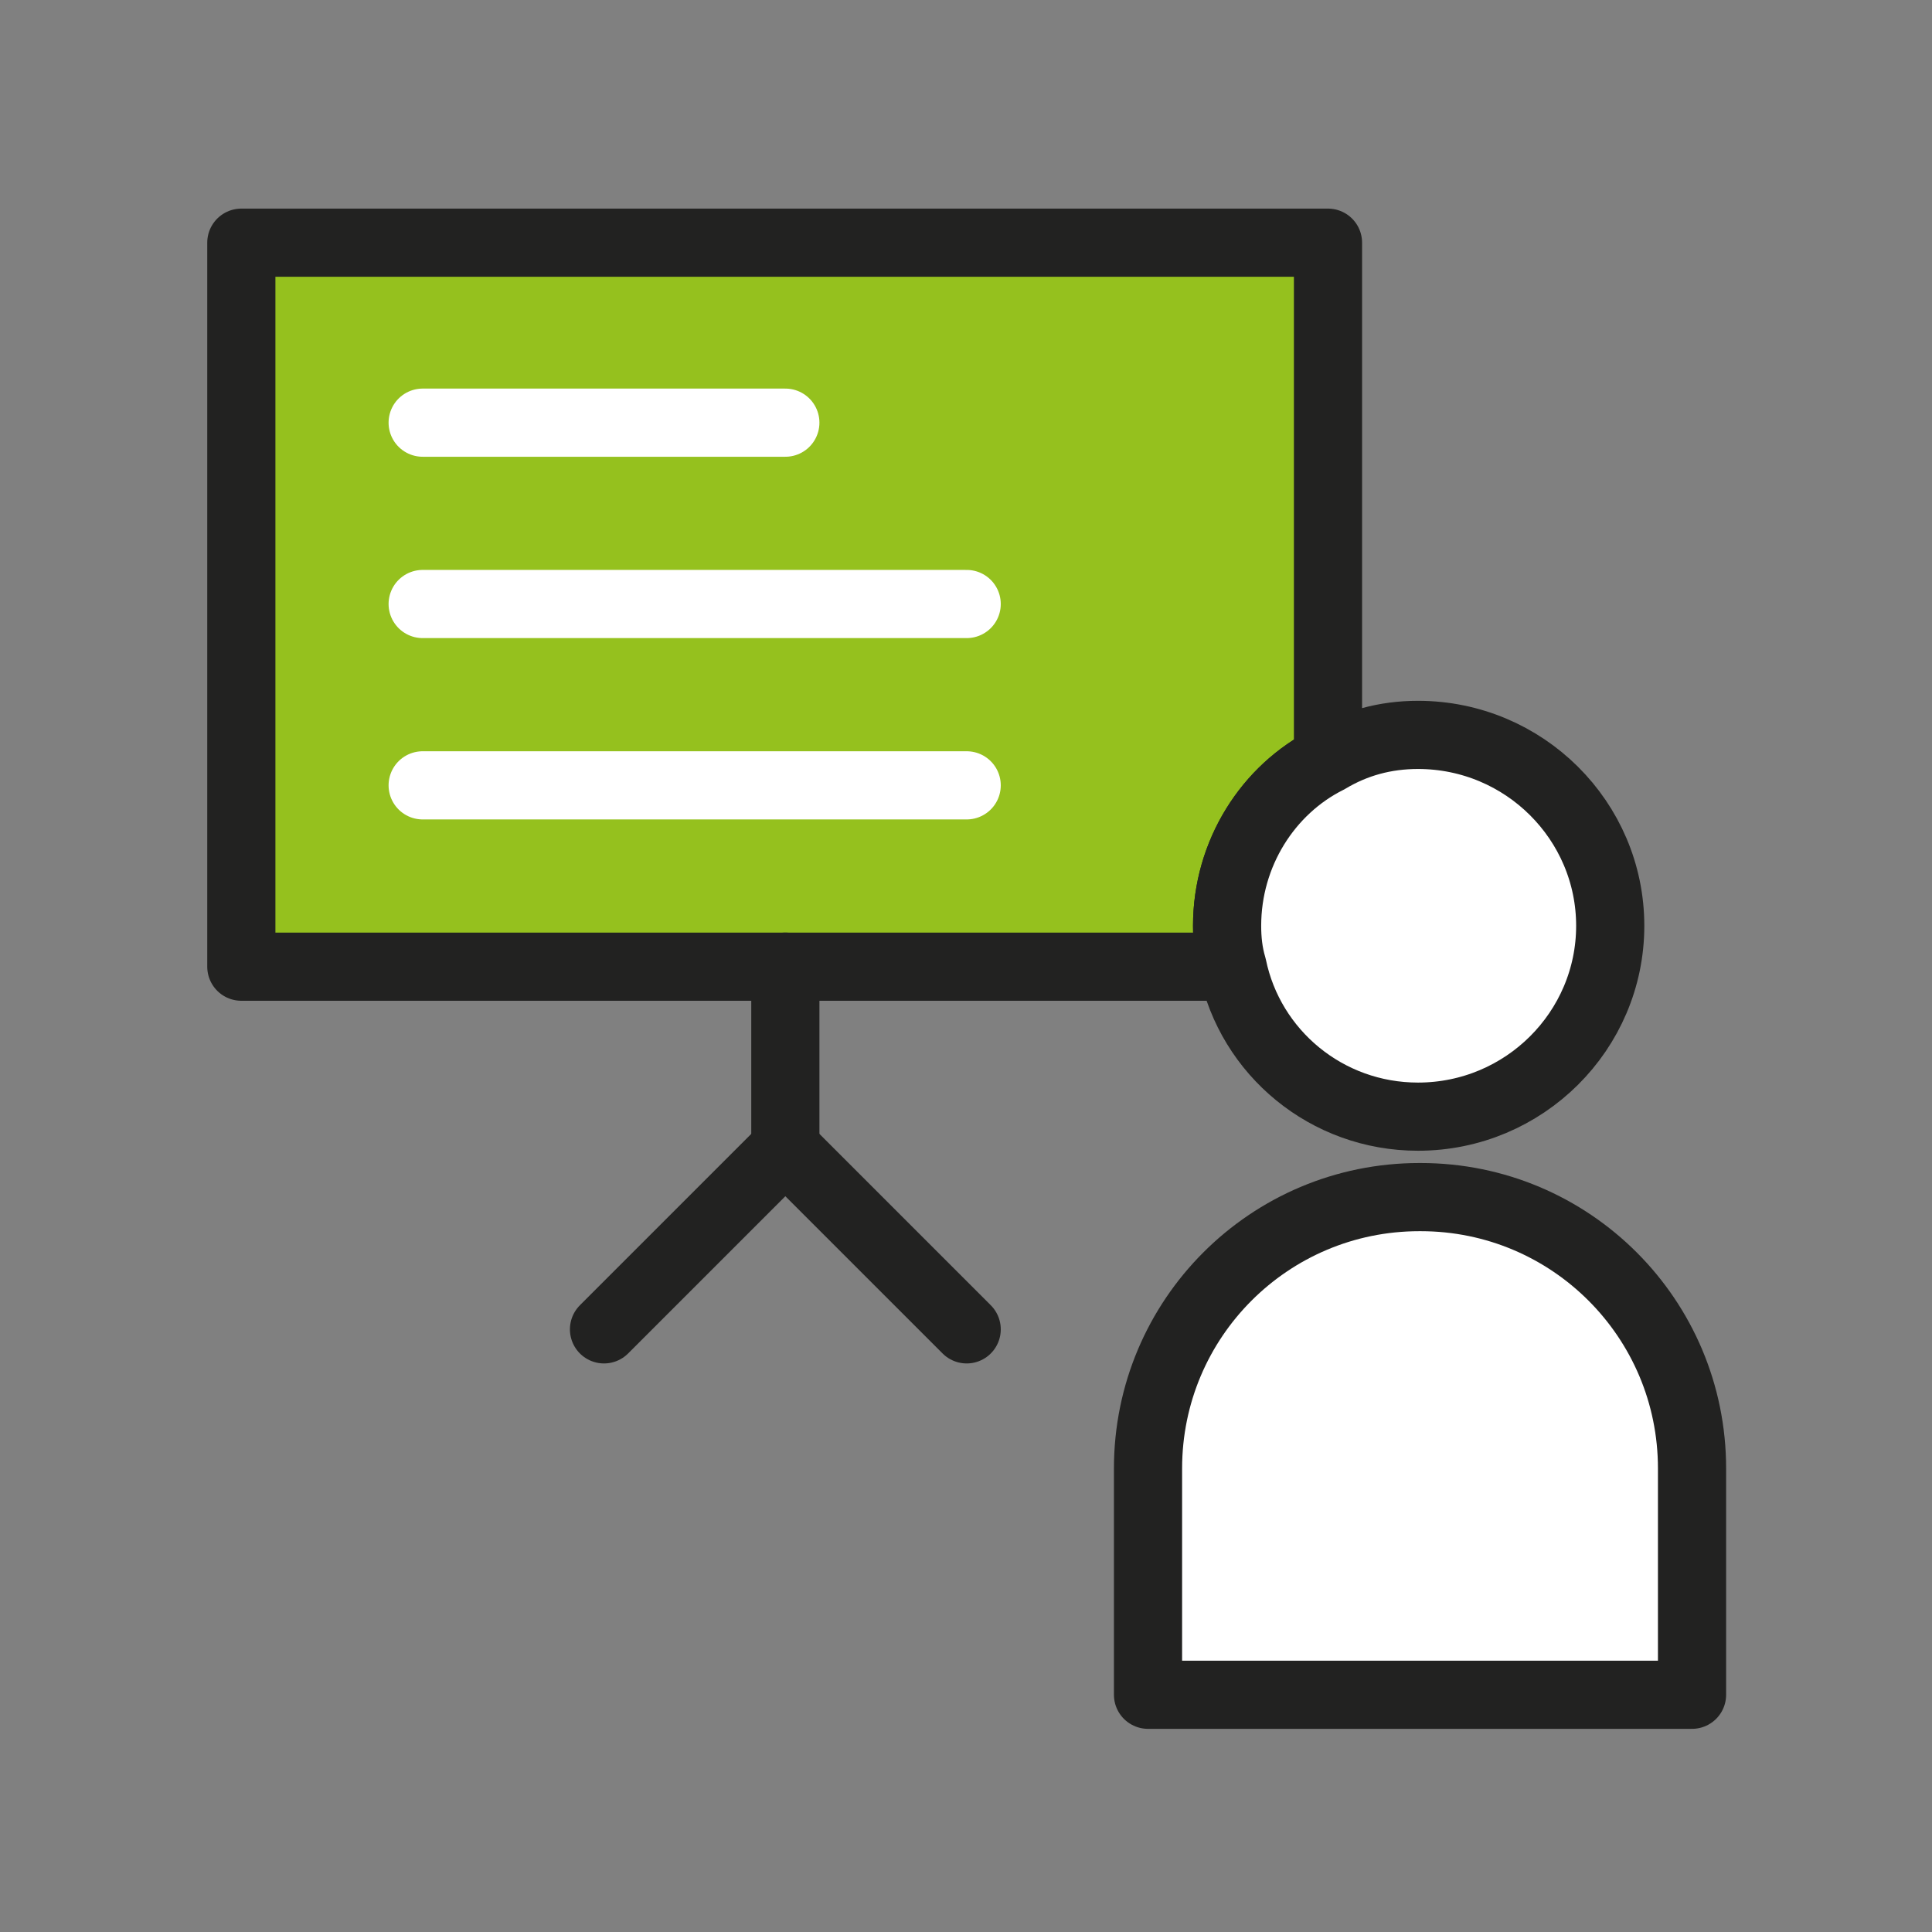 <?xml version="1.0" encoding="UTF-8"?>
<svg xmlns="http://www.w3.org/2000/svg" id="Icons" viewBox="0 0 14.17 14.17">
  <rect x="0" y="0" width="14.17" height="14.17" fill="#808080" stroke="none"/>
  <defs>
    <style>.cls-1{fill:#fff;}.cls-1,.cls-2,.cls-3{stroke:#222221;}.cls-1,.cls-2,.cls-3,.cls-4{stroke-linecap:round;stroke-linejoin:round;stroke-width:.5px;}.cls-2,.cls-4{fill:none;}.cls-3{fill:#95c11e;}.cls-4{stroke:#fff;}</style>
  </defs>
  <path class="cls-1" d="m10.41,8.78h0c-1.1,0-1.99.89-1.99,1.99v1.66h3.99v-1.66c0-1.1-.89-1.99-1.99-1.99Z"></path>
  <path class="cls-3" d="m9.74,1.78v3.79c-.44.22-.74.69-.74,1.22,0,.1.01.2.04.3H1.77V1.78h7.97Z"></path>
  <line class="cls-2" x1="5.76" y1="8.42" x2="5.76" y2="7.09"></line>
  <polyline class="cls-2" points="4.43 9.75 5.76 8.42 7.09 9.75"></polyline>
  <line class="cls-4" x1="3.1" y1="3.1" x2="5.76" y2="3.1"></line>
  <line class="cls-4" x1="3.1" y1="4.43" x2="7.09" y2="4.43"></line>
  <line class="cls-4" x1="3.1" y1="5.76" x2="7.09" y2="5.76"></line>
  <path class="cls-1" d="m11.81,6.79c0,.77-.63,1.4-1.41,1.4-.67,0-1.23-.47-1.36-1.1-.03-.1-.04-.2-.04-.3,0-.53.3-1,.74-1.22.2-.12.42-.18.66-.18.78,0,1.41.63,1.41,1.4Z"></path>
</svg>
